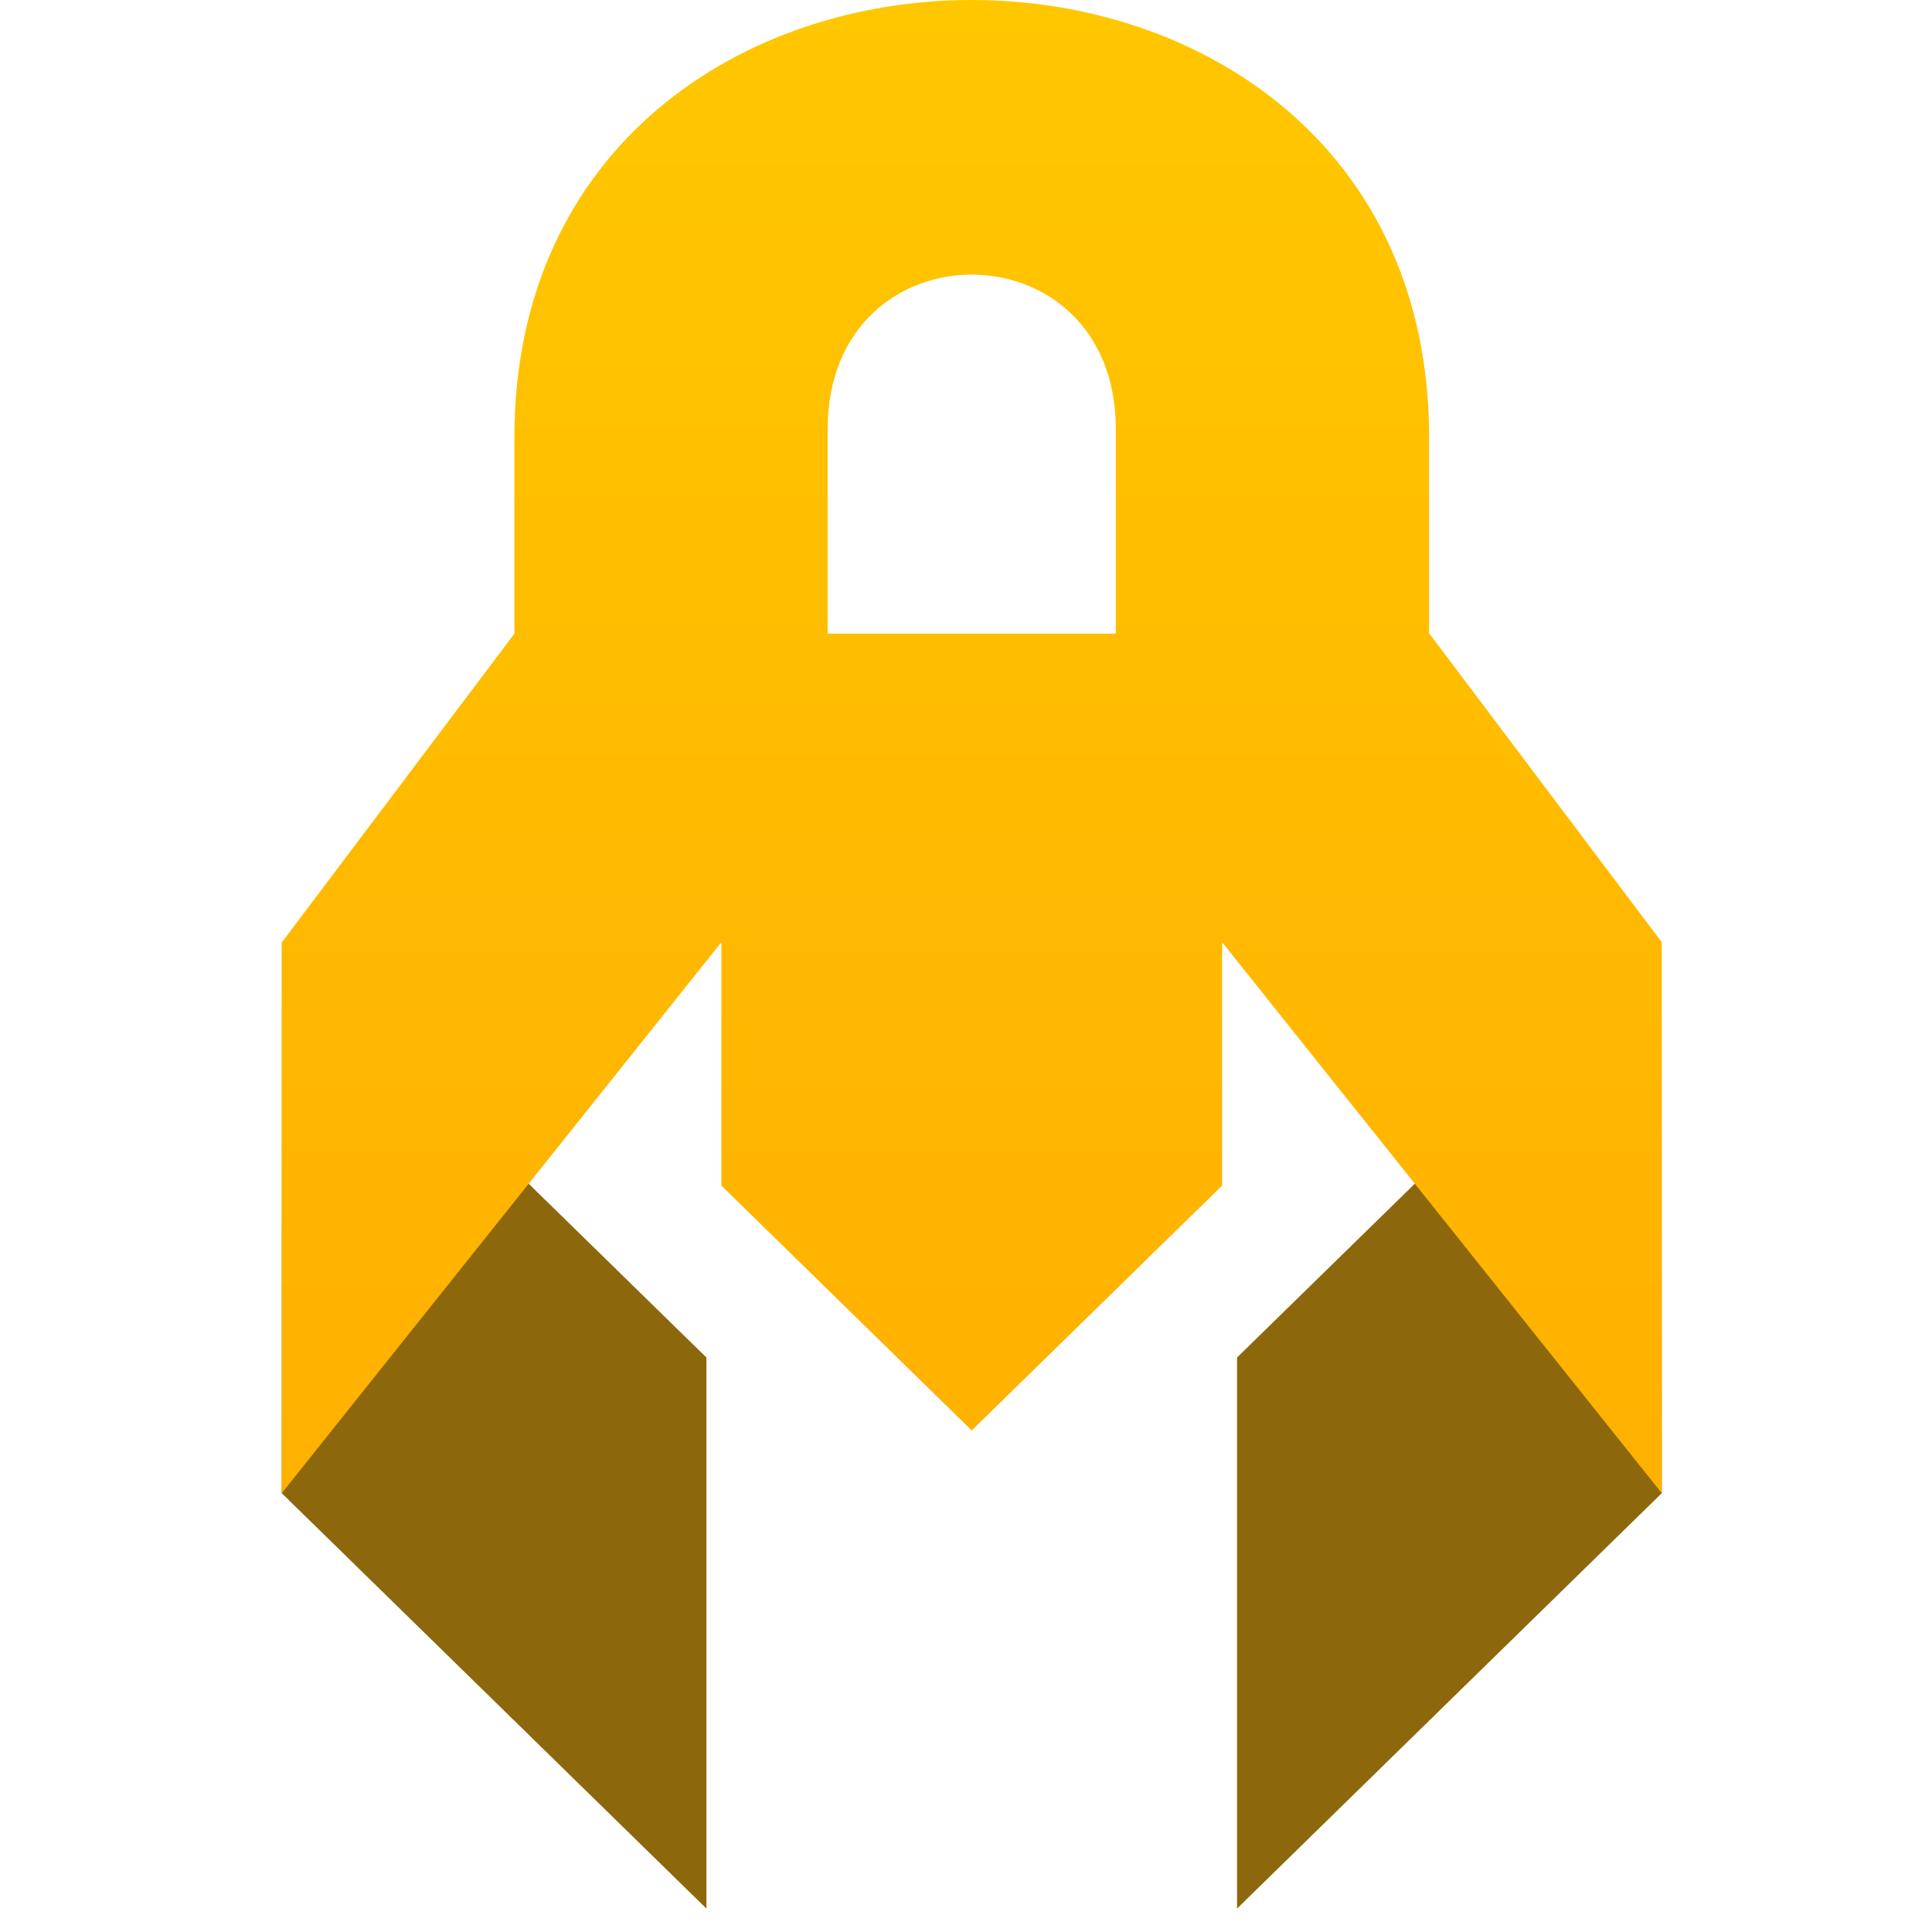 <svg width="48" height="48" viewBox="0 0 48 48" fill="none" xmlns="http://www.w3.org/2000/svg">
<path d="M7.006 23.416L17.551 33.727V47.418L7 37.098L7.006 23.416Z" fill="#8D670B"/>
<path d="M41.28 23.416L30.734 33.727V47.418L41.286 37.098L41.28 23.416Z" fill="#8D670B"/>
<path d="M35.506 15.733V10.875C35.506 -3.625 12.78 -3.625 12.78 10.875V15.743L7 23.416V37.098L17.923 23.409V29.456L24.142 35.539L30.363 29.456V23.409L41.286 37.098L41.286 23.409L35.506 15.733ZM27.722 15.743H20.563V10.663C20.563 5.543 27.722 5.543 27.722 10.663V15.743Z" fill="url(#paint0_linear_644_387)"/>
<defs>
<linearGradient id="paint0_linear_644_387" x1="24.143" y1="0" x2="24.143" y2="47.418" gradientUnits="userSpaceOnUse">
<stop stop-color="#FFC700"/>
<stop offset="1" stop-color="#FFAA00"/>
</linearGradient>
</defs>
</svg>
